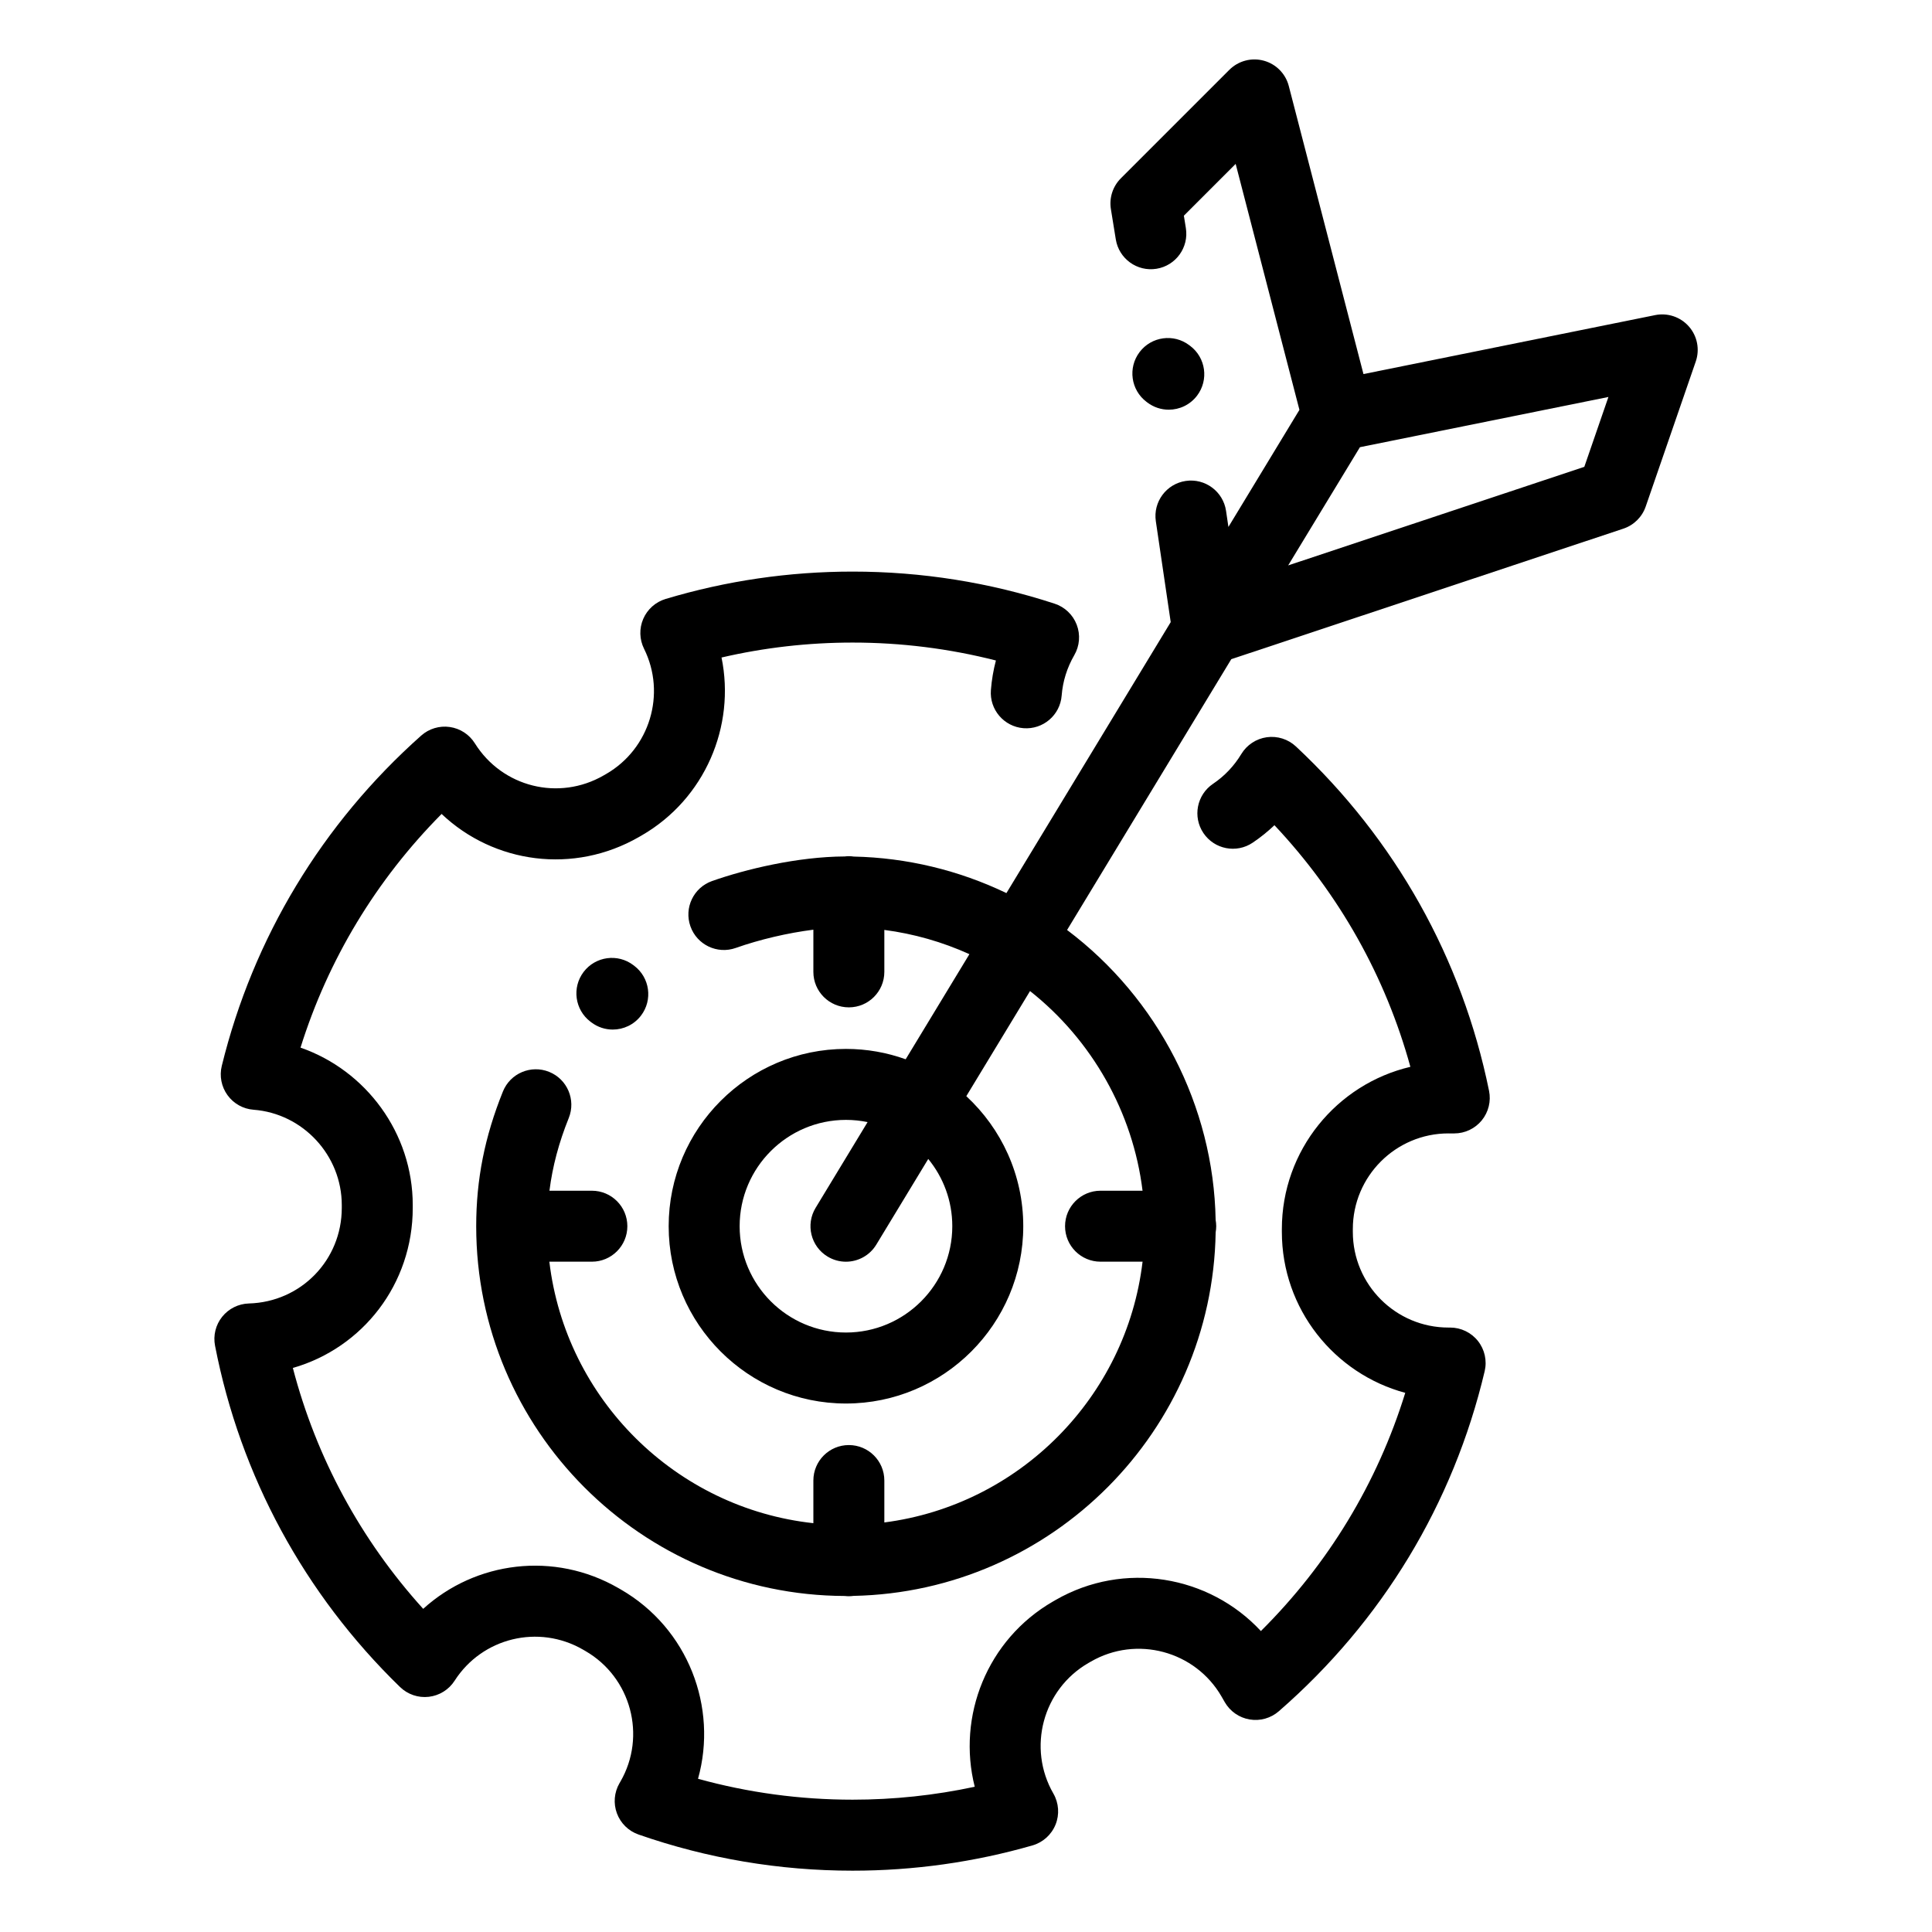 <svg height="682pt" viewBox="-79 -21 682 682.669" width="682pt" xmlns="http://www.w3.org/2000/svg"><path d="m432.477 379.492h2.055c3.766 0 7.328-1.695 9.711-4.609 2.379-2.918 3.328-6.75 2.574-10.438-9.531-46.801-33.129-88.879-68.242-121.688-2.762-2.578-6.539-3.773-10.281-3.258-3.746.523-7.059 2.703-9.016 5.938-2.559 4.238-5.922 7.781-9.996 10.527-5.738 3.875-7.258 11.668-3.383 17.41 3.871 5.742 11.664 7.258 17.406 3.383 2.75-1.852 5.312-3.918 7.684-6.172 22.859 24.293 39.23 53.402 48.031 85.375-26 6.102-45.414 29.488-45.414 57.32v1.016c0 27.18 18.516 50.121 43.602 56.863-9.848 31.855-27.242 60.551-51.012 84.168-18.262-19.688-48.383-24.914-72.602-10.938l-.871.504c-23.309 13.457-33.938 40.562-27.637 65.453-14.129 3.035-28.59 4.57-43.16 4.57-18.578 0-36.895-2.484-54.617-7.387 7.078-25.277-3.508-53.16-27.258-66.875l-.879-.508c-22.68-13.09-50.477-9.48-68.973 7.336-22.082-24.395-37.789-53.43-46.055-85.117 24.656-7.074 42.363-29.613 42.363-56.555v-1.008c0-25.457-16.539-47.586-39.656-55.625 9.746-31.133 26.754-59.297 49.852-82.57 18.477 17.516 46.688 21.445 69.812 8.098l.875-.504c22.379-12.918 33.211-38.609 28.223-62.871 15.129-3.512 30.656-5.281 46.312-5.281 17.172 0 34.156 2.129 50.641 6.332-.898 3.398-1.492 6.883-1.77 10.445-.543 6.902 4.621 12.938 11.523 13.48 6.91.531 12.941-4.621 13.48-11.523.391-5.031 1.887-9.816 4.453-14.27 1.902-3.27 2.223-7.227.871-10.762-1.348-3.535-4.223-6.27-7.816-7.445-23.008-7.523-47.023-11.336-71.383-11.336-22.457 0-44.684 3.25-66.07 9.672-3.535 1.059-6.426 3.629-7.898 7.02-1.465 3.391-1.367 7.258.273 10.566 7.906 15.918 2.031 35.359-13.379 44.254l-.879.504c-15.836 9.145-35.836 4.164-45.523-11.34-1.961-3.129-5.199-5.238-8.852-5.762-3.652-.527-7.359.586-10.117 3.043-34.996 31.117-59.359 71.477-70.453 116.703-.879 3.578-.137 7.363 2.027 10.348 2.156 2.984 5.52 4.867 9.199 5.145 17.477 1.336 31.176 16.129 31.176 33.68v1.016c0 18.418-14.422 33.246-32.828 33.762-3.68.105-7.129 1.824-9.434 4.695-2.305 2.875-3.223 6.613-2.52 10.234 8.945 46.031 31.547 87.738 65.359 120.59 2.703 2.625 6.445 3.898 10.176 3.465 3.742-.434 7.09-2.523 9.121-5.691 9.754-15.211 29.664-20.039 45.324-11.004l.879.508c16.137 9.316 21.684 30.027 12.379 46.148l-.332.57c-1.871 3.234-2.207 7.141-.906 10.645 1.301 3.504 4.094 6.246 7.625 7.48 24.297 8.477 49.75 12.781 75.648 12.781 21.582 0 42.969-3.004 63.559-8.926 3.707-1.066 6.715-3.781 8.16-7.355 1.445-3.578 1.16-7.617-.762-10.961-9.305-16.133-3.746-36.832 12.383-46.145l.871-.5c16.141-9.316 36.848-3.77 46.164 12.363l1.145 1.996c1.875 3.242 5.098 5.484 8.797 6.098 3.695.621 7.473-.449 10.301-2.91 36.5-31.766 61.645-73.309 72.73-120.145.883-3.73.008-7.66-2.367-10.668-2.379-3.004-6.004-4.758-9.84-4.758h-.59c-18.633 0-33.789-15.16-33.789-33.793v-1.012c0-18.641 15.16-33.797 33.793-33.797zm0 0"/><path d="m517.441 94.375c-2.965-3.383-7.516-4.922-11.926-4.031l-103.07 20.832-26.387-101.781c-1.125-4.355-4.5-7.773-8.84-8.953-4.344-1.184-8.98.055-12.164 3.23l-38.344 38.344c-2.848 2.852-4.156 6.895-3.512 10.875l1.734 10.703c1.109 6.836 7.539 11.484 14.383 10.375 6.836-1.105 11.48-7.547 10.371-14.383l-.703-4.371 18.301-18.305 22.531 86.91-15.348 25.312-9.742 16.062-.84-5.68c-1.012-6.848-7.391-11.582-14.23-10.574-6.852 1.012-11.59 7.387-10.578 14.238l5.258 35.648-58.051 95.746c-16.859-8.094-35.25-12.508-53.945-12.906-.57-.078-1.141-.137-1.734-.137-.496 0-.988.039-1.469.098-16.641.078-35.082 4.523-46.863 8.684-6.535 2.309-9.957 9.473-7.648 16.004 2.312 6.531 9.473 9.953 16.004 7.645 8.566-3.027 18.453-5.32 27.438-6.457v14.906c0 6.926 5.617 12.539 12.539 12.539 6.926 0 12.539-5.613 12.539-12.539v-14.824c10.371 1.348 20.5 4.238 30.059 8.566l-22.52 37.141c-6.594-2.367-13.699-3.664-21.098-3.664-34.547 0-62.648 28.105-62.648 62.648 0 34.547 28.102 62.652 62.648 62.652 34.543 0 62.648-28.105 62.648-62.652 0-18.145-7.762-34.5-20.125-45.949l22.52-37.141c21.965 17.363 36.367 42.934 39.754 70.551h-14.844c-6.926 0-12.539 5.617-12.539 12.539 0 6.926 5.613 12.539 12.539 12.539h14.852c-5.691 47.867-43.52 85.988-91.246 92.141v-14.812c0-6.922-5.613-12.535-12.539-12.535-6.922 0-12.539 5.613-12.539 12.535v15.07c-48.688-5.309-87.512-43.848-93.289-92.398h15.023c6.926 0 12.539-5.613 12.539-12.539 0-6.922-5.613-12.539-12.539-12.539h-14.988c1.082-8.582 3.305-16.965 6.82-25.684 2.59-6.418-.516-13.73-6.938-16.316-6.422-2.59-13.73.512-16.324 6.938-6.441 15.973-9.441 31.098-9.441 47.602 0 71.902 58.371 130.414 130.219 130.656.477.051.965.09 1.457.09.559 0 1.105-.047 1.648-.121 70.098-1.41 126.809-58.293 127.961-128.449.121-.711.199-1.434.199-2.176 0-.762-.078-1.504-.207-2.23-.711-40.191-20.414-78.285-52.492-102.441l58.02-95.691 138.543-46.117c3.703-1.23 6.617-4.121 7.891-7.809l17.691-51.258c1.465-4.254.547-8.973-2.418-12.355zm-260.285 317.902c0 20.719-16.855 37.57-37.57 37.57-20.719 0-37.57-16.852-37.57-37.57 0-20.715 16.852-37.566 37.57-37.566 2.617 0 5.172.27 7.641.781l-18.363 30.289c-3.59 5.922-1.699 13.633 4.219 17.219 2.031 1.238 4.277 1.824 6.488 1.824 4.246 0 8.379-2.156 10.738-6.043l18.352-30.266c5.305 6.477 8.496 14.754 8.496 23.762zm223.324-268.32-104.641 34.828 25.355-41.77 87.805-17.746zm0 0"/><path d="m326.082 121.223c2.266 1.711 4.926 2.543 7.562 2.543 3.789 0 7.539-1.715 10.004-4.965 4.184-5.523 3.102-13.391-2.422-17.57l-.32-.242c-5.523-4.188-13.387-3.102-17.57 2.422-4.18 5.516-3.102 13.383 2.422 17.566zm0 0"/><path d="m144.777 320.27-.32-.242c-5.516-4.188-13.379-3.113-17.57 2.398-4.188 5.52-3.113 13.383 2.398 17.574l.32.242c2.273 1.723 4.938 2.555 7.578 2.555 3.785 0 7.531-1.711 9.996-4.957 4.191-5.516 3.109-13.383-2.402-17.57zm0 0"/></svg>